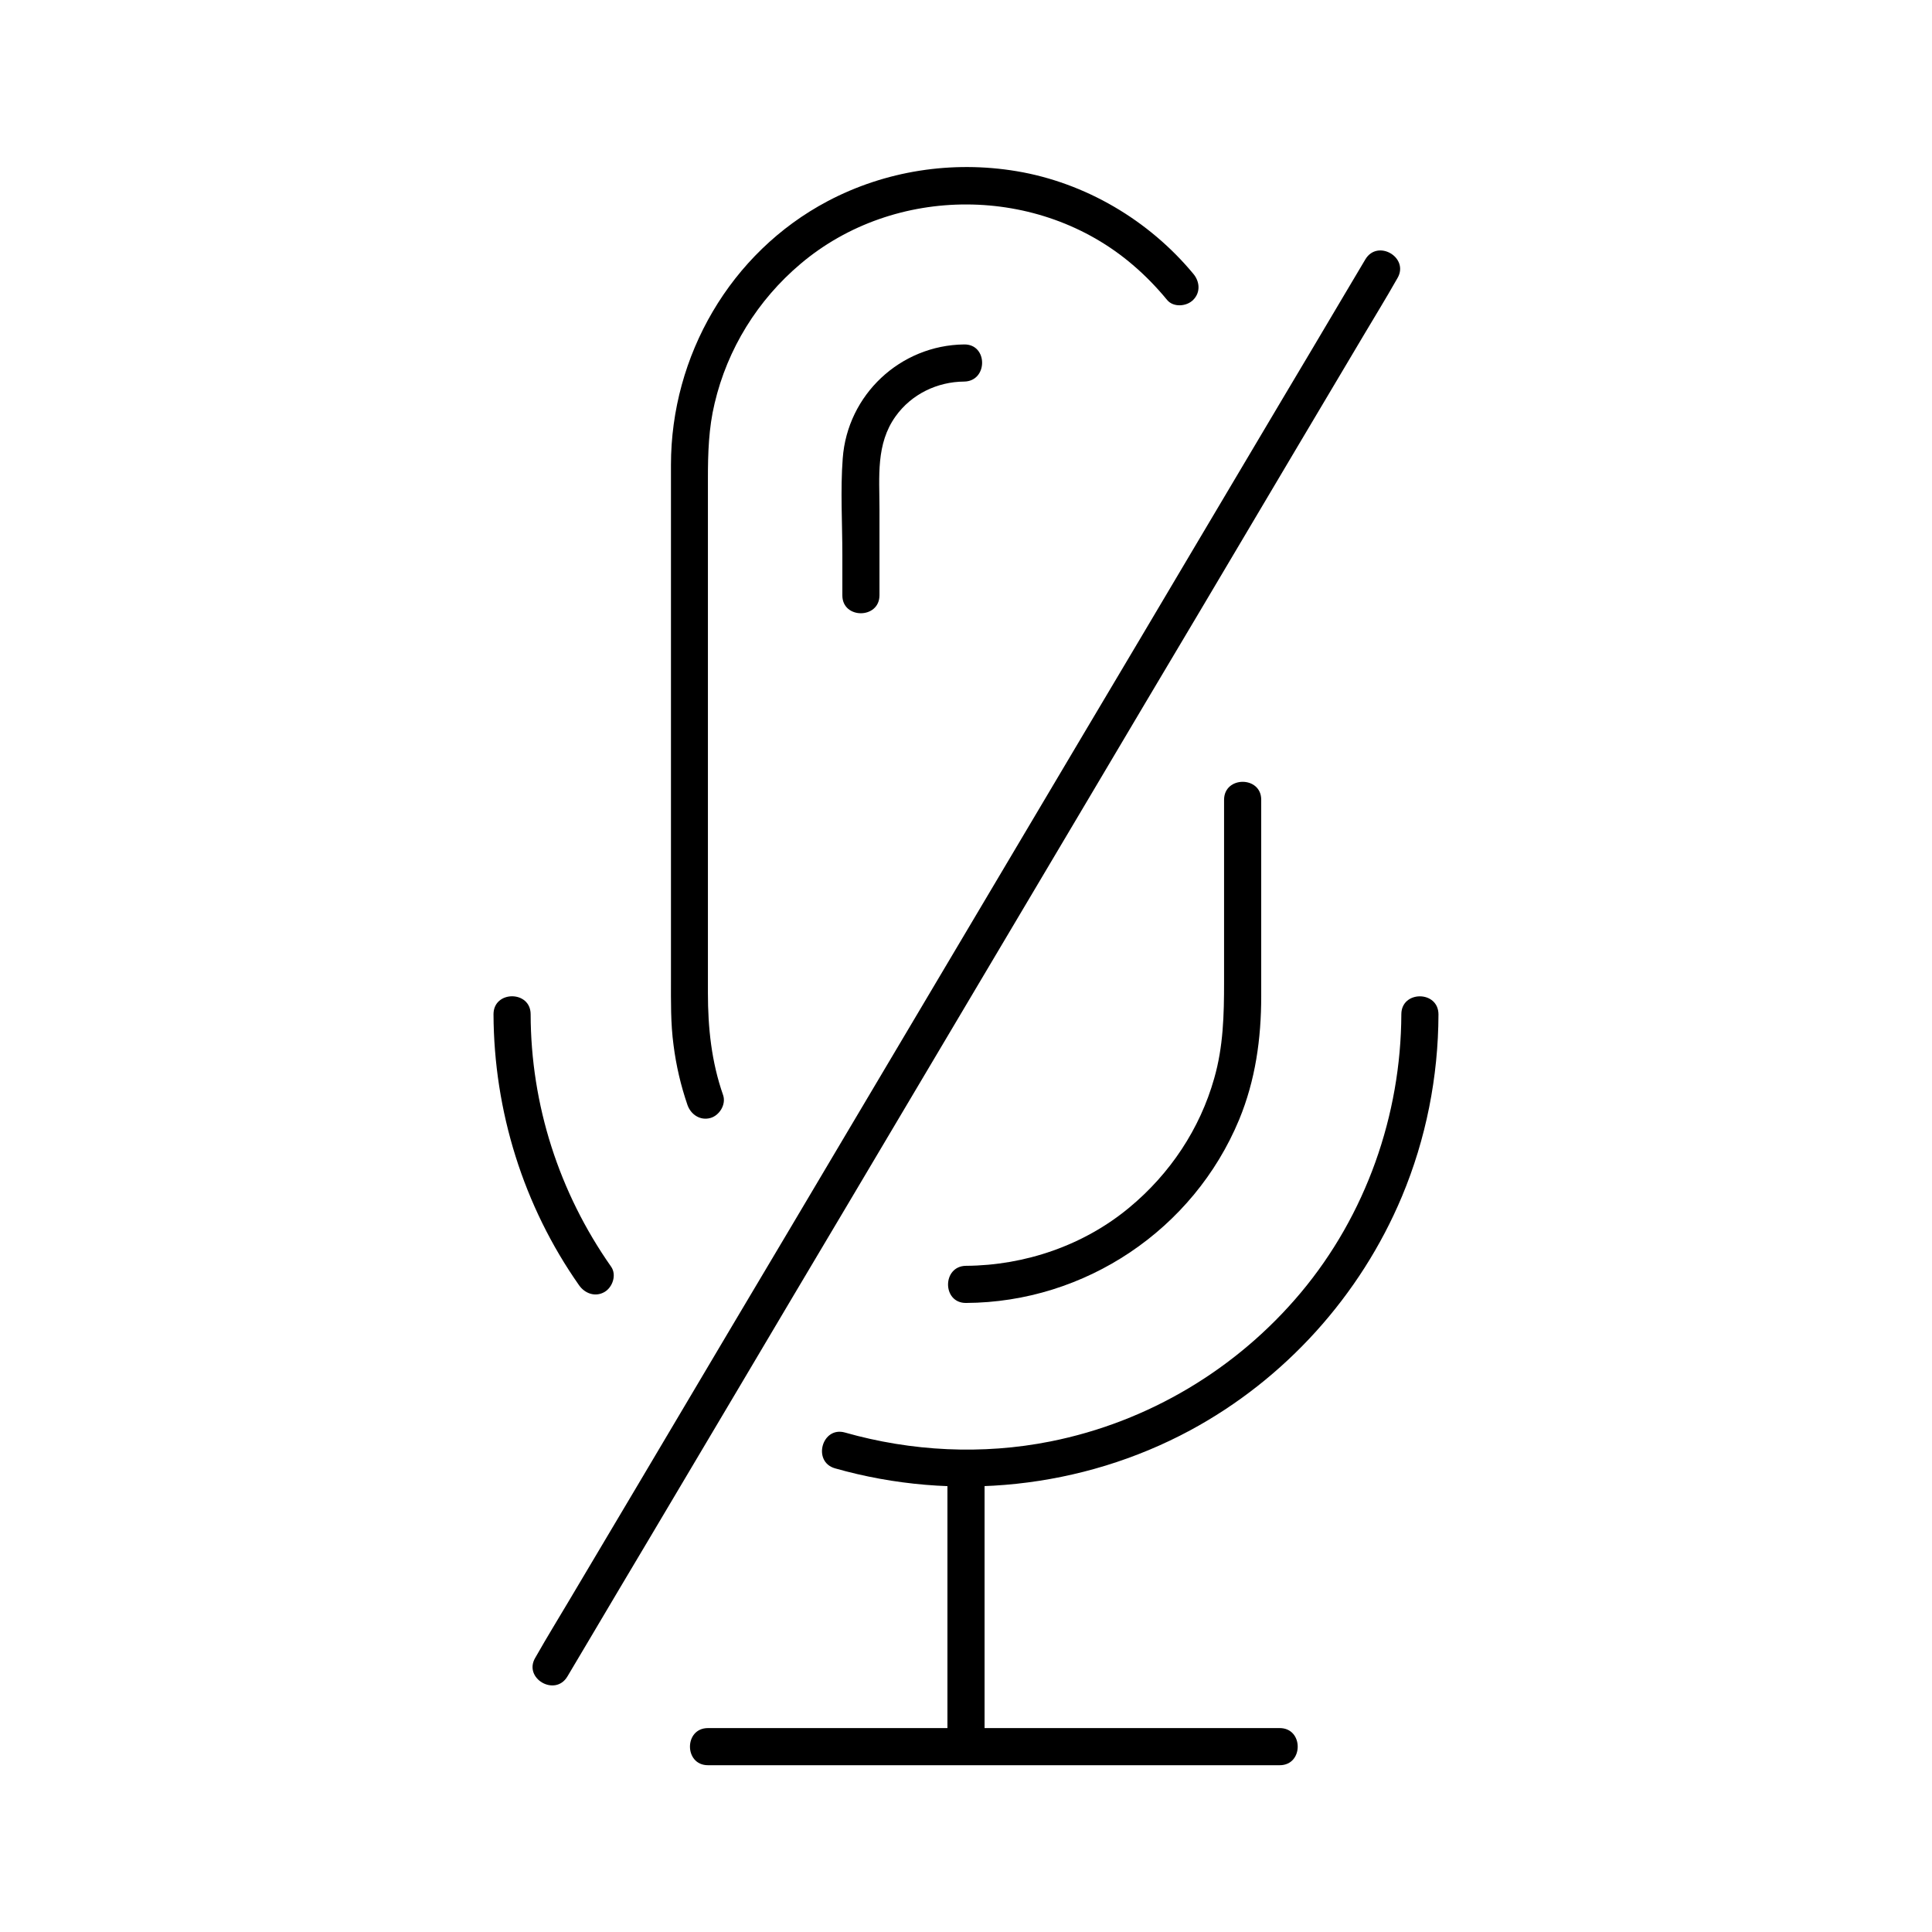 <?xml version="1.0" encoding="UTF-8"?>
<!-- Uploaded to: SVG Repo, www.svgrepo.com, Generator: SVG Repo Mixer Tools -->
<svg fill="#000000" width="800px" height="800px" version="1.1" viewBox="144 144 512 512" xmlns="http://www.w3.org/2000/svg">
 <g>
  <path d="m468.39 355.96v48.316c0 8.66-0.195 17.074-2.609 25.484-3.789 13.43-11.711 25.289-22.434 34.195-12.102 10.086-27.699 15.398-43.344 15.5-6.348 0.051-6.348 9.891 0 9.84 31.539-0.148 60.27-19.434 72.375-48.562 4.328-10.48 5.856-21.453 5.856-32.719v-28.191-23.91c-0.004-6.301-9.844-6.301-9.844 0.047z"/>
  <path d="m335.64 434.24c-3.102-8.855-4.035-17.859-4.035-27.109v-20.074-64.699-51.562c0-6.691 0.195-13.332 1.77-19.875 3.394-14.465 11.414-27.406 22.781-37 24.945-21.105 63.27-20.961 88.066 0.297 3.297 2.805 6.297 5.902 9.055 9.25 1.672 2.066 5.215 1.77 6.938 0 2.016-2.016 1.723-4.922 0-6.938-11.758-14.168-28.586-24.109-46.789-27.16-17.121-2.856-34.785-0.148-50.137 7.969-25.73 13.629-41.477 40.934-41.477 69.863v44.133 68.191 24.008c0 5.856-0.098 11.66 0.688 17.465 0.688 5.41 1.918 10.676 3.691 15.844 0.887 2.508 3.344 4.184 6.051 3.445 2.367-0.637 4.234-3.539 3.398-6.047z"/>
  <path d="m305.93 479.65c-13.777-19.633-21.254-42.852-21.305-66.863 0-6.348-9.84-6.348-9.84 0 0.098 25.633 7.922 50.824 22.68 71.832 1.523 2.164 4.281 3.199 6.742 1.77 2.113-1.227 3.297-4.523 1.723-6.738z"/>
  <path d="m515.37 412.79c-0.098 26.766-9.398 53.184-26.617 73.75-16.973 20.27-40.441 34.293-66.371 39.457-18.008 3.59-36.801 2.656-54.465-2.363-6.102-1.723-8.707 7.773-2.609 9.496 31.34 8.906 65.438 5.363 94.121-10.086 25.094-13.531 45.066-35.672 56.09-61.941 6.394-15.254 9.645-31.734 9.691-48.266 0-6.391-9.84-6.391-9.84-0.047z"/>
  <path d="m331.61 611.8h51.316 81.672 18.547c6.348 0 6.348-9.84 0-9.84h-51.316-81.672-18.547c-6.348 0-6.348 9.84 0 9.84z"/>
  <path d="m395.08 534.07v62.09 8.758c0 6.348 9.84 6.348 9.84 0v-62.09-8.758c0-6.348-9.84-6.348-9.84 0z"/>
  <path d="m377.07 301.75v-22.879c0-8.512-0.984-17.219 4.281-24.551 4.184-5.856 11.02-9.152 18.156-9.199 6.348-0.098 6.348-9.938 0-9.84-16.926 0.195-30.945 13.332-32.176 30.207-0.641 8.461-0.098 17.121-0.098 25.633v10.676c-0.004 6.301 9.836 6.301 9.836-0.047z"/>
  <path d="m505.83 212.74c-1.969 3.297-3.938 6.641-5.902 9.938-5.312 8.953-10.629 17.957-15.988 26.914-7.922 13.332-15.793 26.617-23.715 39.949-9.594 16.188-19.188 32.375-28.832 48.562-10.578 17.809-21.105 35.57-31.684 53.383-10.676 17.957-21.305 35.918-31.98 53.875-9.891 16.68-19.777 33.359-29.719 50.035-8.363 14.121-16.727 28.191-25.094 42.312-6.051 10.184-12.102 20.367-18.156 30.555-2.856 4.82-5.805 9.594-8.562 14.465-0.098 0.195-0.246 0.395-0.344 0.59-3.246 5.461 5.266 10.43 8.512 4.969 1.969-3.297 3.938-6.641 5.902-9.938 5.312-8.953 10.629-17.957 15.988-26.914 7.922-13.332 15.793-26.617 23.715-39.949 9.594-16.188 19.188-32.375 28.832-48.562 10.578-17.809 21.105-35.57 31.684-53.383 10.676-17.957 21.305-35.918 31.98-53.875 9.891-16.68 19.777-33.359 29.719-50.035 8.363-14.121 16.727-28.191 25.094-42.312 6.051-10.184 12.102-20.367 18.156-30.555 2.856-4.82 5.805-9.594 8.562-14.465 0.098-0.195 0.246-0.395 0.344-0.59 3.199-5.461-5.266-10.43-8.512-4.969z"/>
 </g>
</svg>